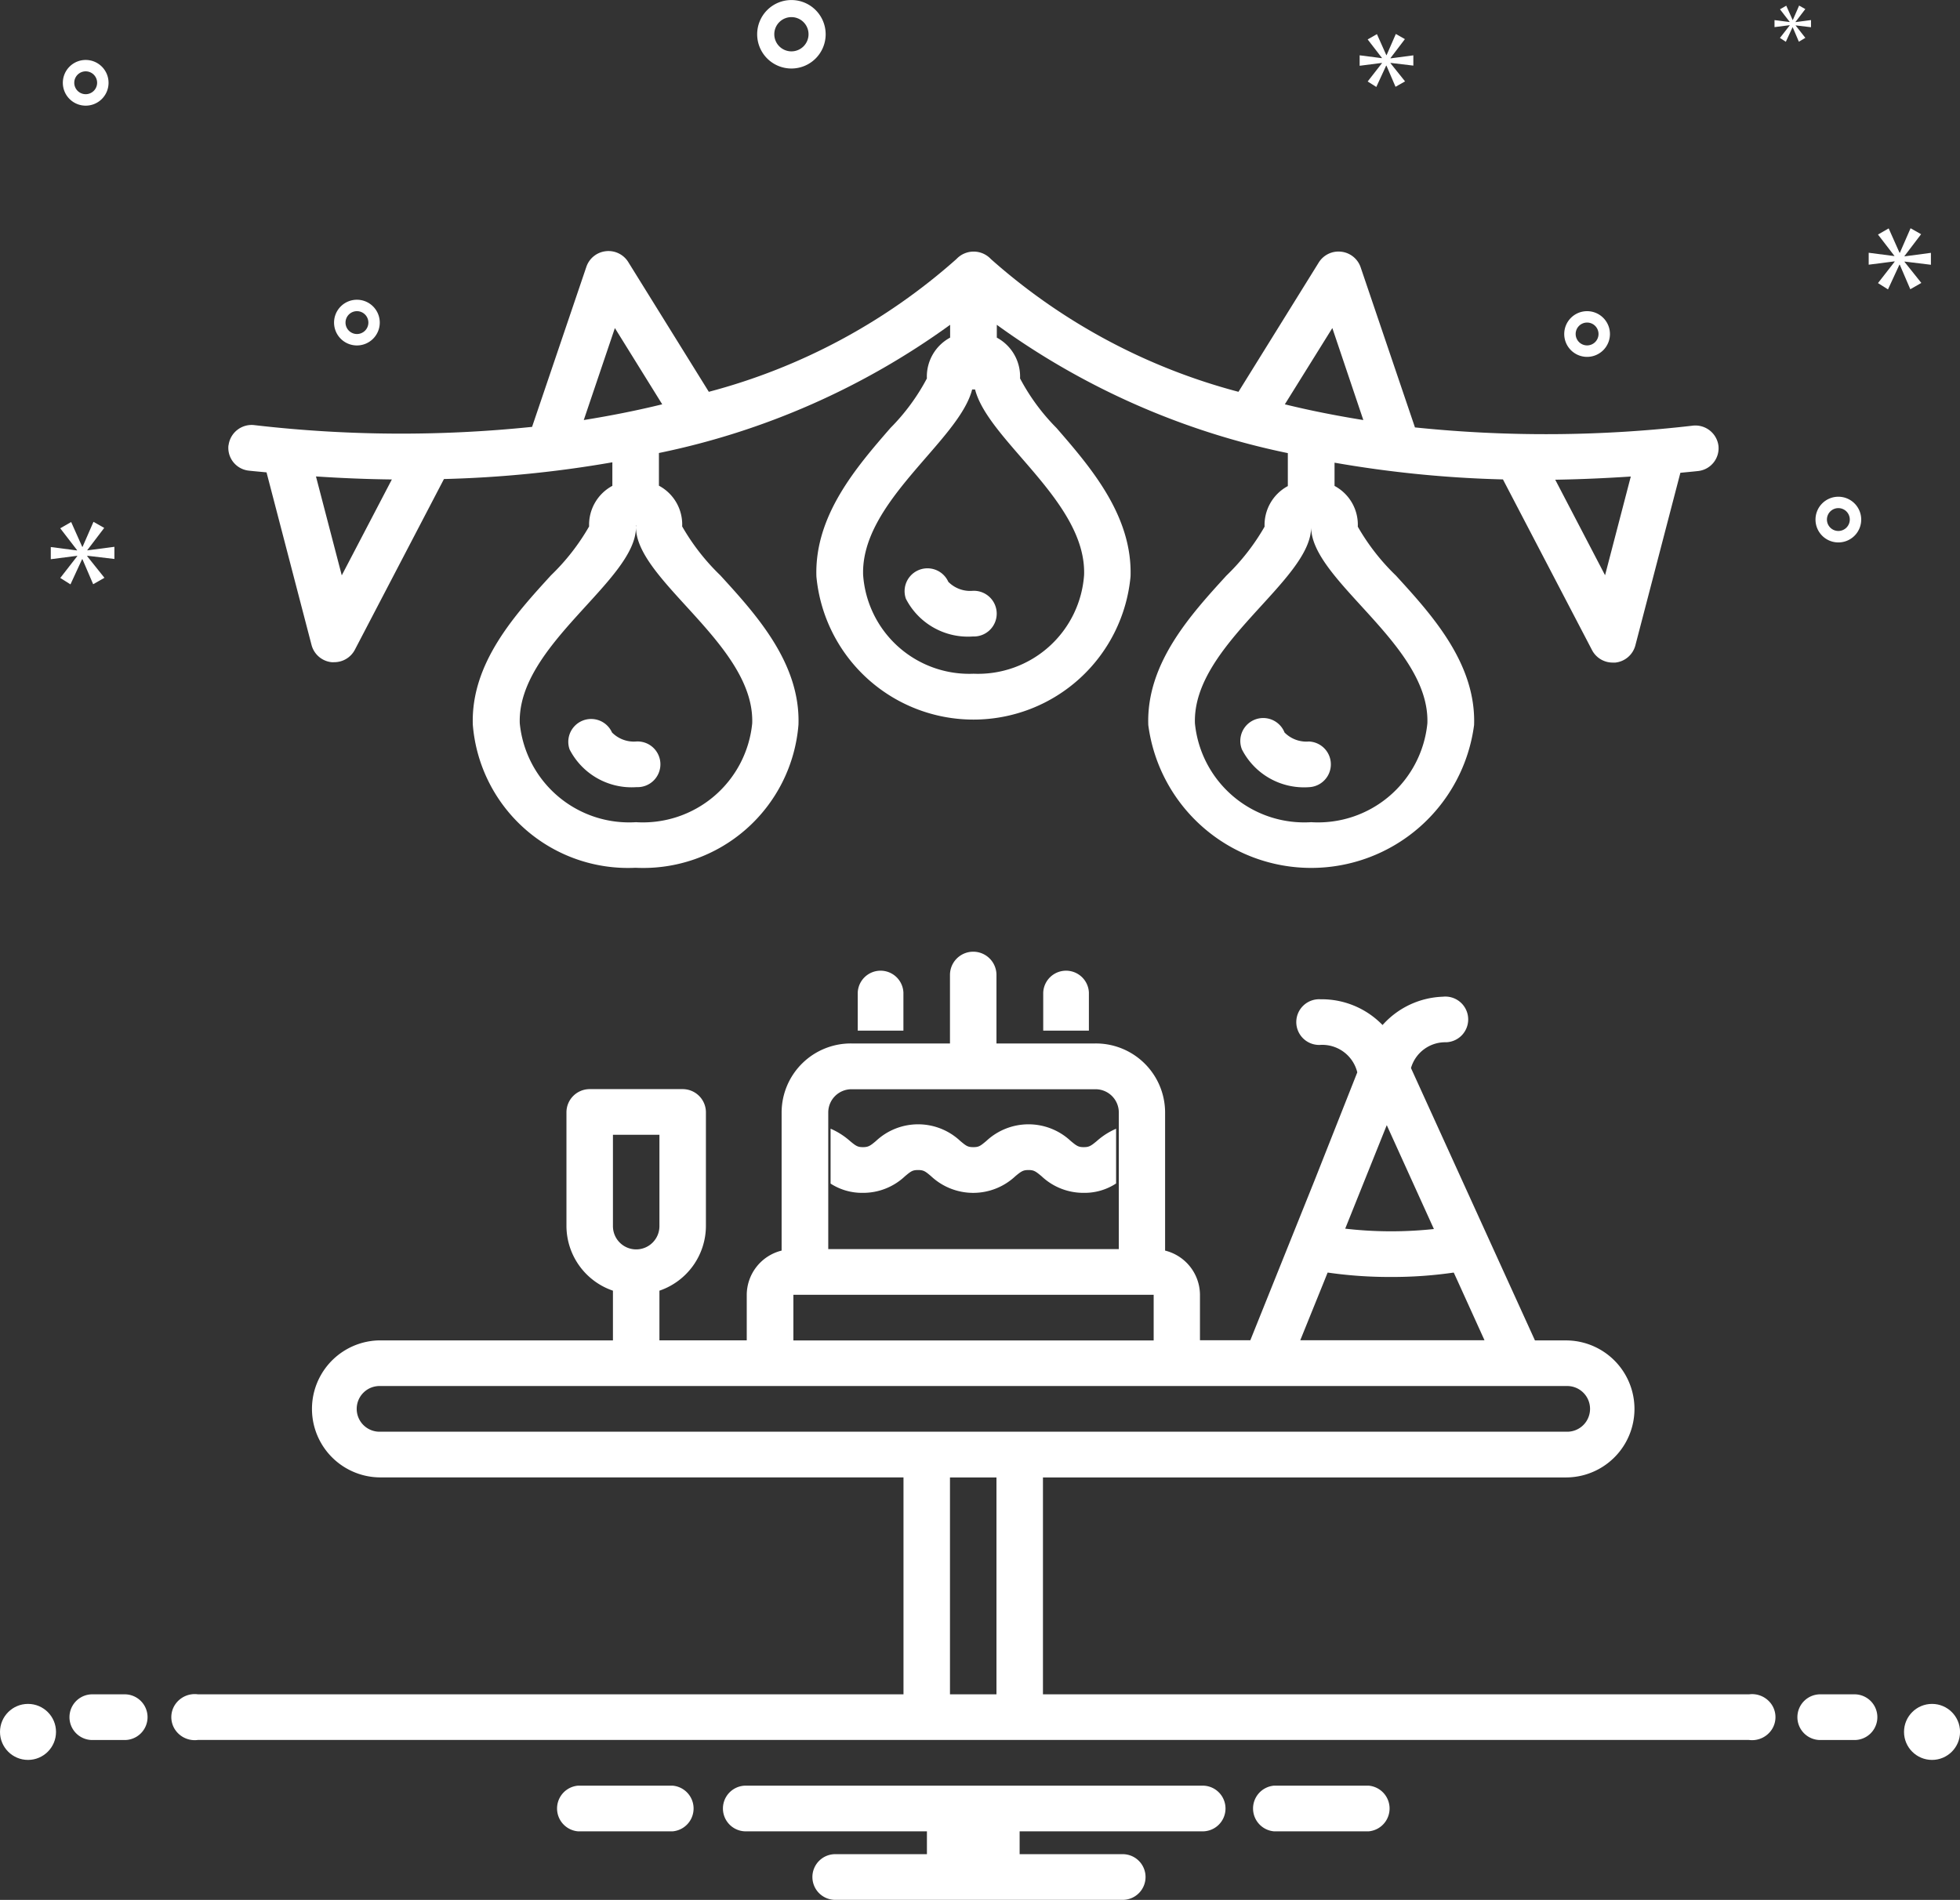 <svg id="Group_534" data-name="Group 534" xmlns="http://www.w3.org/2000/svg" width="50.594" height="49.053" viewBox="0 0 50.594 49.053">
  <rect x="0" y="0" width="50.594" height="49.053" fill="#333333" stroke="none"/>
  <path id="Path_451" data-name="Path 451" d="M20,29.014a.592.592,0,0,0,.53.652c.154.017.3.029.453.044l1.163,4.461a.6.6,0,0,0,.515.44.586.586,0,0,0,.067,0,.6.6,0,0,0,.535-.321l2.3-4.408a29.479,29.479,0,0,0,4.347-.432v.608a1.14,1.14,0,0,0-.6,1.048,5.657,5.657,0,0,1-.984,1.262c-.923,1.011-2.072,2.268-2.018,3.859a4.019,4.019,0,0,0,4.2,3.692,4.02,4.02,0,0,0,4.206-3.692c.054-1.591-1.095-2.849-2.018-3.859a5.65,5.65,0,0,1-.984-1.262,1.135,1.135,0,0,0-.6-1.052V29.21A19.493,19.493,0,0,0,38.629,25.9v.331a1.14,1.14,0,0,0-.6,1.054,5.379,5.379,0,0,1-.94,1.278c-.875,1.008-1.963,2.262-1.912,3.835a4.072,4.072,0,0,0,8.109,0c.051-1.573-1.038-2.827-1.912-3.835a5.38,5.38,0,0,1-.94-1.278,1.14,1.14,0,0,0-.6-1.054V25.9a19.489,19.489,0,0,0,7.512,3.313v.851a1.14,1.14,0,0,0-.6,1.048,5.657,5.657,0,0,1-.984,1.262c-.923,1.011-2.072,2.268-2.018,3.859a4.241,4.241,0,0,0,8.41,0c.054-1.591-1.095-2.849-2.018-3.859a5.65,5.65,0,0,1-.984-1.262,1.135,1.135,0,0,0-.6-1.052v-.6a29.465,29.465,0,0,0,4.347.432l2.3,4.408a.6.6,0,0,0,.535.321.589.589,0,0,0,.067,0,.6.6,0,0,0,.515-.44l1.163-4.46c.151-.015.3-.028.453-.045a.592.592,0,0,0,.53-.652.6.6,0,0,0-.664-.52,32.785,32.785,0,0,1-7.173.045s0-.005,0-.008l-1.4-4.128a.6.6,0,0,0-.5-.4.6.6,0,0,0-.581.279l-2.072,3.338a15.6,15.6,0,0,1-6.392-3.428.609.609,0,0,0-.888,0,15.612,15.612,0,0,1-6.392,3.428l-2.072-3.338A.6.6,0,0,0,29.74,24a.6.6,0,0,0-.5.4l-1.4,4.128s0,0,0,.007a32.805,32.805,0,0,1-7.173-.045.6.6,0,0,0-.664.52Zm36.2.8-.665,2.552L54.249,29.9Q55.195,29.884,56.205,29.817ZM50.948,36.19a2.836,2.836,0,0,1-3,2.552h0a2.836,2.836,0,0,1-3-2.552c-.069-2.024,3-3.681,3-5.066,0,1.385,3.073,3.042,3,5.066Zm-3-5.114h0q0,.022,0,.045,0-.022,0-.045Zm.547-5.092.8,2.375c-.716-.115-1.394-.25-2.026-.406Zm-9.3,1.586c.013,0,.026,0,.039,0s.026,0,.039,0c.339,1.327,2.876,2.9,2.814,4.787a2.745,2.745,0,0,1-2.852,2.552h0a2.745,2.745,0,0,1-2.852-2.552c-.061-1.89,2.476-3.46,2.814-4.787ZM33.52,36.19a2.836,2.836,0,0,1-3,2.552h0a2.836,2.836,0,0,1-3-2.552c-.069-2.024,3-3.681,3-5.066C30.518,32.509,33.589,34.166,33.52,36.19Zm-3-5.114h0q0,.022,0,.045Q30.517,31.1,30.515,31.076Zm-.545-5.092,1.222,1.969c-.631.155-1.309.291-2.025.406Zm-5.757,3.909-1.293,2.476-.666-2.554Q23.266,29.882,24.213,29.893Z" transform="translate(-14.103 -17.514)" fill="#fff"/>
  <path id="Path_452" data-name="Path 452" d="M108.131,64.358a.59.59,0,0,0-1.1.437,1.8,1.8,0,0,0,1.73.975h0a.59.59,0,0,0,0-1.179A.793.793,0,0,1,108.131,64.358Z" transform="translate(-74.973 -45.446)" fill="#fff"/>
  <path id="Path_453" data-name="Path 453" d="M79.767,52.77h0a.59.59,0,1,0,0-1.179.793.793,0,0,1-.635-.232.59.59,0,0,0-1.095.437A1.8,1.8,0,0,0,79.767,52.77Z" transform="translate(-54.653 -36.337)" fill="#fff"/>
  <path id="Path_454" data-name="Path 454" d="M50.132,64.358a.59.59,0,0,0-1.095.437,1.8,1.8,0,0,0,1.73.974h0a.59.59,0,1,0,0-1.179.793.793,0,0,1-.635-.232Z" transform="translate(-34.334 -45.446)" fill="#fff"/>
  <circle id="Ellipse_109" data-name="Ellipse 109" cx="0.723" cy="0.723" r="0.723" transform="translate(0 43.993)" fill="#fff"/>
  <path id="Path_455" data-name="Path 455" d="M7.474,148H6.59a.59.59,0,0,0,0,1.179h.884a.59.59,0,0,0,0-1.179Z" transform="translate(-4.231 -104.254)" fill="#fff"/>
  <path id="Path_456" data-name="Path 456" d="M156.474,148h-.884a.59.59,0,1,0,0,1.179h.884a.59.59,0,0,0,0-1.179Z" transform="translate(-108.579 -104.254)" fill="#fff"/>
  <circle id="Ellipse_110" data-name="Ellipse 110" cx="0.723" cy="0.723" r="0.723" transform="translate(49.149 43.993)" fill="#fff"/>
  <path id="Path_457" data-name="Path 457" d="M110.994,156h-2.449a.592.592,0,0,0,0,1.179h2.449a.592.592,0,0,0,0-1.179Z" transform="translate(-75.662 -109.896)" fill="#fff"/>
  <path id="Path_458" data-name="Path 458" d="M50.994,156H48.544a.592.592,0,0,0,0,1.179h2.449a.592.592,0,0,0,0-1.179Z" transform="translate(-33.627 -109.896)" fill="#fff"/>
  <path id="Path_459" data-name="Path 459" d="M74.383,156H62.59a.59.59,0,0,0,0,1.179h4.7v.59H64.948a.59.59,0,1,0,0,1.179h7.371a.59.59,0,1,0,0-1.179H69.683v-.59h4.7a.59.59,0,1,0,0-1.179Z" transform="translate(-43.363 -109.896)" fill="#fff"/>
  <path id="Path_460" data-name="Path 460" d="M55.725,102.164H37.5v-5.6h13.5a1.769,1.769,0,1,0,0-3.538h-.8l-3.2-7.032a.921.921,0,0,1,.909-.666.59.59,0,1,0-.087-1.176,2.182,2.182,0,0,0-1.527.7.33.33,0,0,0-.03.032.156.156,0,0,0-.03-.032,2.185,2.185,0,0,0-1.56-.634h-.015a.59.59,0,1,0-.015,1.179.931.931,0,0,1,.969.708L44.509,88.9l-1.656,4.122h-1.3V91.845a1.183,1.183,0,0,0-.9-1.138V87.128a1.786,1.786,0,0,0-1.8-1.769H36.3V83.59a.6.6,0,0,0-1.2,0v1.769H32.554a1.786,1.786,0,0,0-1.8,1.769v3.579a1.183,1.183,0,0,0-.9,1.138v1.179H27.6V91.742a1.771,1.771,0,0,0,1.2-1.666V87.128a.6.6,0,0,0-.6-.59H25.8a.6.6,0,0,0-.6.59v2.948a1.771,1.771,0,0,0,1.2,1.666v1.283h-6a1.769,1.769,0,1,0,0,3.538H33.9v5.6H15.684a.609.609,0,0,0-.589.27.586.586,0,0,0,0,.639.609.609,0,0,0,.589.27H55.725a.609.609,0,0,0,.589-.27.586.586,0,0,0,0-.639A.609.609,0,0,0,55.725,102.164ZM44.758,91.5l.453-1.132,1.164-2.9,1.32,2.91.513,1.123.69,1.521H44.142Zm-12.8-4.369a.6.6,0,0,1,.6-.59h6.3a.6.6,0,0,1,.6.59v3.538h-7.5Zm-.9,4.717h9.3v1.179h-9.3ZM26.4,87.717h1.2v2.359a.6.6,0,0,1-1.2,0Zm-6,7.666a.59.59,0,1,1,0-1.179H51.008a.59.59,0,1,1,0,1.179Zm15.9,6.781H35.1v-5.6h1.2Z" transform="translate(-10.578 -58.418)" fill="#fff"/>
  <path id="Path_461" data-name="Path 461" d="M91.179,86.26v.982H90V86.26a.59.59,0,0,1,1.179,0Z" transform="translate(-63.071 -60.632)" fill="#fff"/>
  <path id="Path_462" data-name="Path 462" d="M75.179,86.26v.982H74V86.26a.59.59,0,0,1,1.179,0Z" transform="translate(-51.859 -60.632)" fill="#fff"/>
  <path id="Path_463" data-name="Path 463" d="M78.871,99.112v1.415a1.48,1.48,0,0,1-.837.242,1.57,1.57,0,0,1-1.088-.43c-.156-.13-.2-.159-.336-.159s-.183.029-.339.159a1.59,1.59,0,0,1-2.176,0c-.15-.127-.192-.159-.336-.159s-.183.032-.336.159a1.57,1.57,0,0,1-1.088.43,1.493,1.493,0,0,1-.834-.239V99.112a1.89,1.89,0,0,1,.5.318c.156.13.2.159.336.159s.186-.032.336-.159a1.59,1.59,0,0,1,2.176,0c.153.127.192.159.336.159s.18-.029.336-.159a1.594,1.594,0,0,1,2.179,0c.156.13.2.159.336.159s.183-.029.339-.159a1.842,1.842,0,0,1,.5-.318Z" transform="translate(-50.061 -69.971)" fill="#fff"/>
  <path id="Path_464" data-name="Path 464" d="M117.561,109.118a11.031,11.031,0,0,1-1.672.121,11.179,11.179,0,0,1-1.719-.127l.445-1.132a10.251,10.251,0,0,0,1.274.08,10.436,10.436,0,0,0,1.168-.065Z" transform="translate(-79.986 -76.269)" fill="#fff"/>
  <g id="Group_533" data-name="Group 533" transform="translate(1.622 0)">
    <path id="Path_465" data-name="Path 465" d="M66.189,3.769a.884.884,0,1,0-.884-.884A.884.884,0,0,0,66.189,3.769Zm0-1.327a.442.442,0,1,1-.442.442.442.442,0,0,1,.442-.442Z" transform="translate(-47.382 -2)" fill="#fff"/>
    <path id="Path_466" data-name="Path 466" d="M157.09,45.5a.59.59,0,1,0,.59.59A.59.59,0,0,0,157.09,45.5Zm0,.884a.295.295,0,1,1,.295-.295A.295.295,0,0,1,157.09,46.384Z" transform="translate(-111.258 -32.675)" fill="#fff"/>
    <path id="Path_467" data-name="Path 467" d="M6.09,7.25a.59.59,0,1,0,.59.59A.59.59,0,0,0,6.09,7.25Zm0,.884a.295.295,0,1,1,.295-.295A.295.295,0,0,1,6.09,8.134Z" transform="translate(-5.5 -5.702)" fill="#fff"/>
    <path id="Path_468" data-name="Path 468" d="M135.09,29.25a.59.59,0,1,0,.59.59A.59.59,0,0,0,135.09,29.25Zm0,.884a.295.295,0,1,1,.295-.295A.295.295,0,0,1,135.09,30.134Z" transform="translate(-95.744 -21.216)" fill="#fff"/>
    <path id="Path_469" data-name="Path 469" d="M30.429,28.84a.59.59,0,1,0-.59.59A.59.59,0,0,0,30.429,28.84Zm-.884,0a.295.295,0,1,1,.295.295A.295.295,0,0,1,29.545,28.84Z" transform="translate(-22.248 -20.511)" fill="#fff"/>
  </g>
  <path id="Path_470" data-name="Path 470" d="M5.386,47.757l.438-.576-.277-.157-.282.646H5.257l-.286-.641-.282.162.434.563v.009l-.678-.088v.314l.683-.088v.009l-.438.563.263.166.3-.65h.009l.277.646.291-.166-.443-.554V47.9l.7.083v-.314l-.7.092Z" transform="translate(-3.134 -33.551)" fill="#fff"/>
  <path id="Path_471" data-name="Path 471" d="M153.307,3l-.253.324.152.1.173-.374h.005l.159.372.167-.1L153.456,3V3l.4.048V2.863l-.4.053V2.911l.253-.332-.16-.09-.162.372h-.005l-.165-.369-.162.093.25.324v.005l-.391-.05v.181l.393-.05Z" transform="translate(-107.108 -2.345)" fill="#fff"/>
  <path id="Path_472" data-name="Path 472" d="M162.766,22.924v-.308l-.683.091V22.7l.43-.565-.272-.154-.276.633h-.009l-.28-.629-.276.159.425.552V22.7l-.665-.086v.308l.67-.086v.009l-.43.552.258.163.295-.638h.009l.272.634.285-.163-.434-.543v-.009Z" transform="translate(-112.923 -16.088)" fill="#fff"/>
  <path id="Path_473" data-name="Path 473" d="M118.093,5.6l.371-.488-.234-.133-.238.546h-.008l-.242-.542-.239.137.367.476v.008l-.574-.074V5.8l.578-.074V5.73l-.371.476.223.141.254-.55h.008l.234.546.246-.14-.375-.468V5.726l.589.07V5.531l-.589.078Z" transform="translate(-82.199 -4.102)" fill="#fff"/>
</svg>
